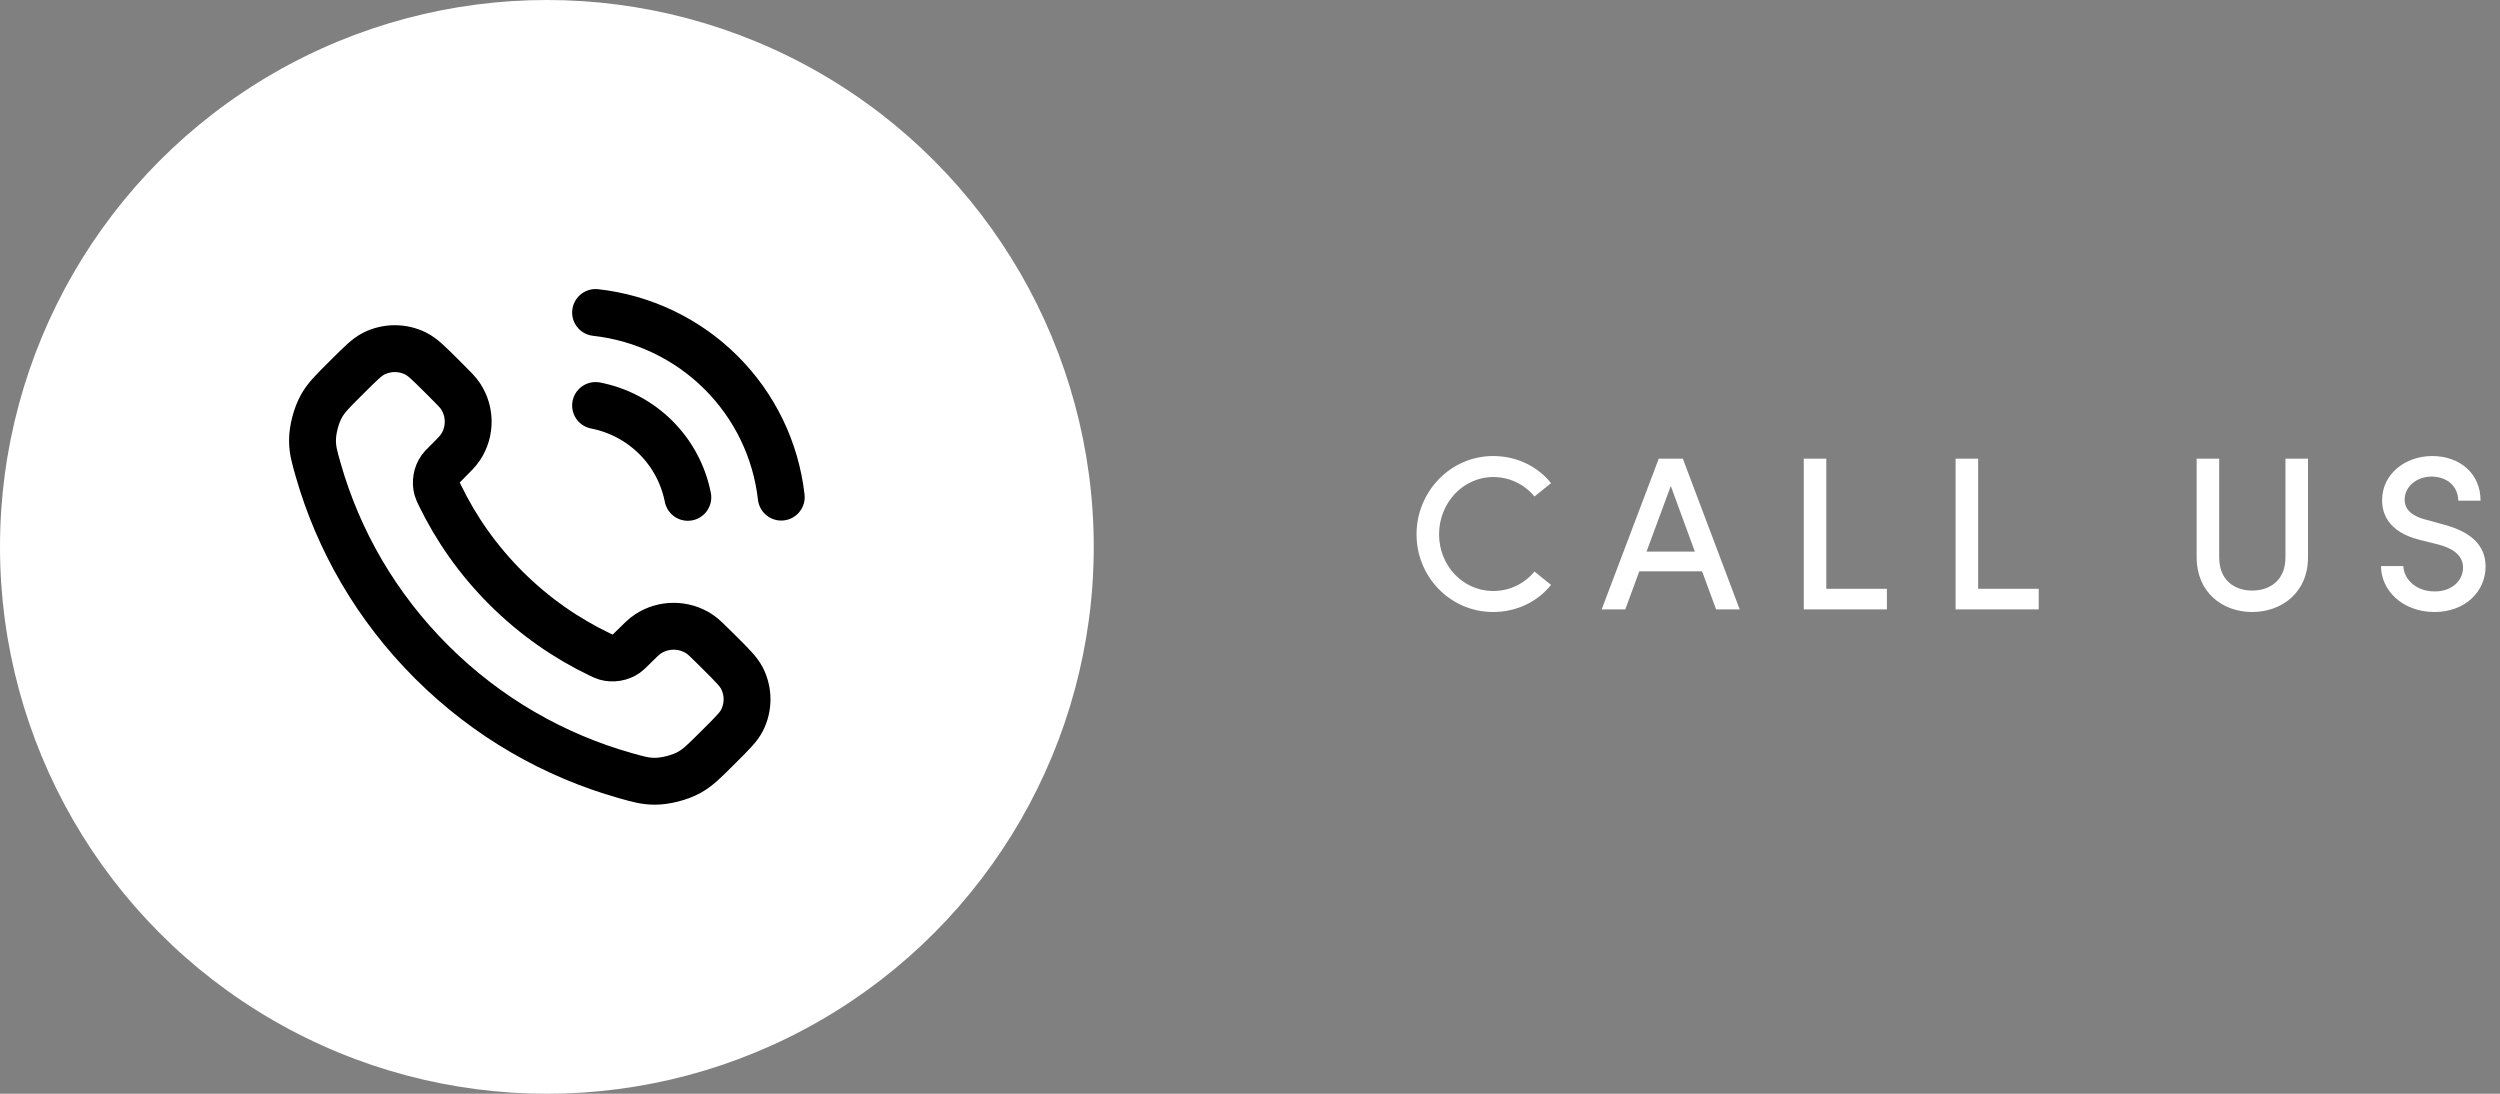 <svg width="160" height="70" viewBox="0 0 160 70" fill="none" xmlns="http://www.w3.org/2000/svg">
<rect x="0" y="0" width="160" height="70" fill="#808080" stroke="none"/>
<circle cx="35" cy="35" r="35" fill="white"/>
<path d="M38.117 25.952C39.577 26.236 40.918 26.947 41.97 27.994C43.022 29.041 43.736 30.377 44.021 31.83M38.117 20C41.15 20.335 43.978 21.688 46.138 23.835C48.297 25.982 49.659 28.796 50 31.816M32.402 37.653C30.606 35.865 29.188 33.843 28.147 31.686C28.058 31.501 28.013 31.408 27.979 31.291C27.857 30.873 27.944 30.361 28.198 30.008C28.27 29.908 28.355 29.823 28.526 29.653C29.049 29.133 29.31 28.873 29.481 28.611C30.125 27.625 30.125 26.353 29.481 25.367C29.31 25.105 29.049 24.845 28.526 24.325L28.235 24.035C27.441 23.244 27.043 22.849 26.617 22.634C25.768 22.206 24.767 22.206 23.918 22.634C23.492 22.849 23.095 23.244 22.3 24.035L22.064 24.269C21.273 25.058 20.877 25.451 20.575 25.987C20.239 26.582 19.998 27.505 20 28.187C20.002 28.802 20.122 29.221 20.361 30.061C21.648 34.575 24.076 38.835 27.646 42.388C31.215 45.942 35.494 48.359 40.028 49.641C40.872 49.879 41.294 49.998 41.911 50C42.596 50.002 43.523 49.762 44.12 49.428C44.659 49.127 45.054 48.733 45.846 47.945L46.082 47.71C46.876 46.919 47.273 46.524 47.489 46.099C47.918 45.255 47.918 44.257 47.489 43.413C47.273 42.988 46.876 42.593 46.082 41.802L45.79 41.512C45.268 40.992 45.007 40.731 44.744 40.561C43.753 39.92 42.475 39.92 41.485 40.561C41.222 40.731 40.961 40.992 40.438 41.512C40.267 41.682 40.182 41.767 40.082 41.838C39.727 42.091 39.212 42.178 38.793 42.057C38.675 42.023 38.582 41.978 38.396 41.889C36.229 40.853 34.198 39.441 32.402 37.653Z" stroke="black" stroke-width="3" stroke-linecap="round" stroke-linejoin="round"/>
<path d="M95.558 39.168C92.828 39.168 90.658 36.928 90.658 34.198C90.658 31.468 92.828 29.186 95.558 29.186C97.084 29.186 98.414 29.858 99.268 30.922L98.204 31.776C97.588 31.02 96.636 30.53 95.572 30.53C93.612 30.53 92.1 32.21 92.1 34.198C92.1 36.172 93.598 37.824 95.572 37.824C96.636 37.824 97.588 37.334 98.204 36.578L99.268 37.432C98.414 38.496 97.084 39.168 95.558 39.168ZM111.341 39H109.829L108.933 36.564H104.915L104.019 39H102.507L106.161 29.354H107.701L111.341 39ZM106.931 31.104L105.377 35.304H108.471L106.931 31.104ZM116.883 29.354V37.684H120.761V39H115.441V29.354H116.883ZM126.601 29.354V37.684H130.479V39H125.159V29.354H126.601ZM144.142 39.168C142.224 39.168 140.586 37.894 140.586 35.682V29.354H142.028V35.668C142.028 37.138 143.008 37.796 144.142 37.796C145.276 37.796 146.27 37.138 146.27 35.668V29.354H147.712V35.682C147.712 37.894 146.06 39.168 144.142 39.168ZM155.815 39.168C153.757 39.168 152.385 37.782 152.385 36.228H153.813C153.841 37.054 154.611 37.852 155.815 37.852C156.963 37.852 157.635 37.124 157.635 36.326C157.635 35.472 156.865 35.066 156.081 34.856L154.849 34.548C152.791 34.03 152.455 32.812 152.455 32.014C152.455 30.32 153.953 29.186 155.661 29.186C157.397 29.186 158.755 30.278 158.755 32.042H157.327C157.327 31.132 156.613 30.502 155.619 30.502C154.709 30.502 153.897 31.104 153.897 31.986C153.897 32.294 153.995 32.924 155.213 33.246L156.431 33.582C158.055 34.016 159.077 34.842 159.077 36.256C159.077 37.866 157.761 39.168 155.815 39.168Z" fill="white"/>
</svg>
